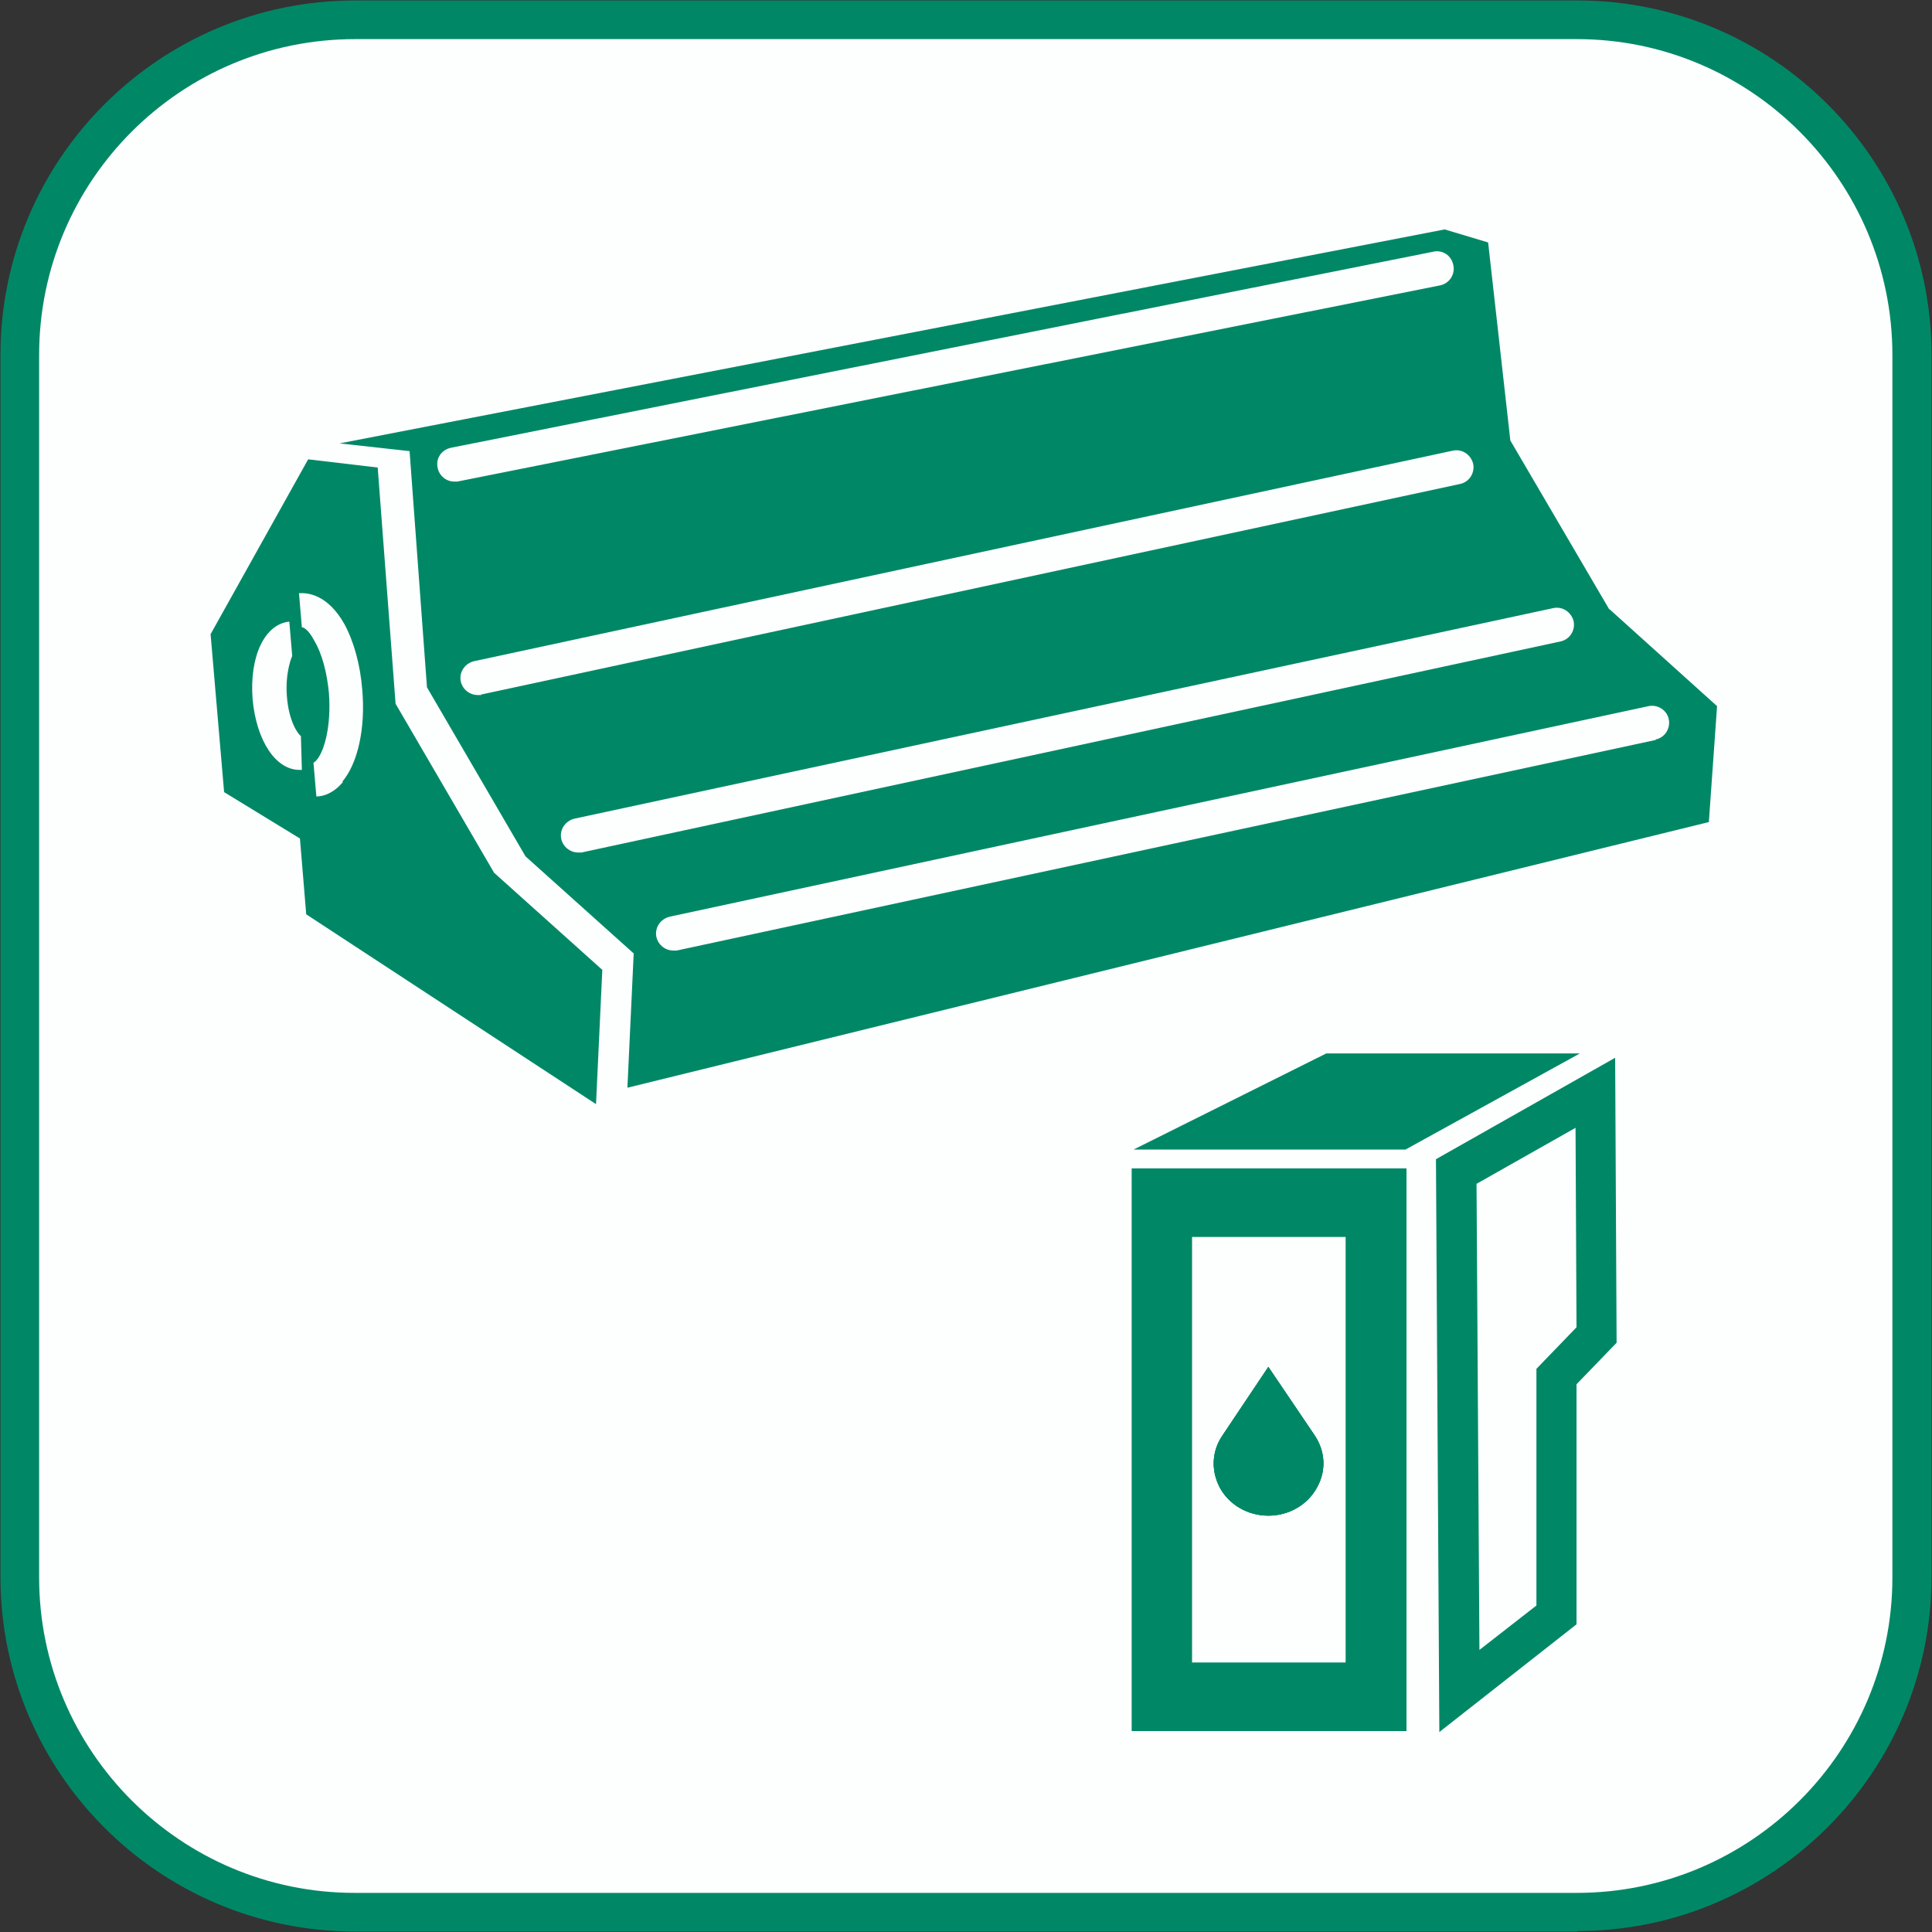 <?xml version="1.0" encoding="UTF-8"?>
<svg id="Calque_1" data-name="Calque 1" xmlns="http://www.w3.org/2000/svg" width="40" height="40" viewBox="0 0 40 40">
  <rect x="0" y="0" width="40" height="40" fill="#333333" stroke="none"/>
  <g>
    <rect x=".41" y=".41" width="39.18" height="39.18" rx="6.94" ry="6.94" style="fill: #fdfefe;"/>
    <path d="M32.65,39.99H7.35C3.3,39.99.01,36.7.01,32.65V7.35C.01,3.3,3.3.01,7.35.01h25.31c4.04,0,7.33,3.29,7.33,7.33v25.31c0,4.04-3.29,7.33-7.33,7.33ZM7.35.81C3.74.81.81,3.74.81,7.35v25.31c0,3.6,2.93,6.53,6.53,6.53h25.31c3.6,0,6.53-2.93,6.53-6.53V7.35c0-3.6-2.93-6.54-6.53-6.54H7.35Z" style="fill: #086;"/>
  </g>
  <path d="M10.23,18.07l-2.04-3.5-.37-4.89-1.44-.17-2.02,3.62.28,3.27,1.57.96.13,1.57,6,3.93.13-2.78s-2.24-2.01-2.24-2.01ZM6.2,15.94c-.49,0-.89-.6-.97-1.46-.07-.89.25-1.56.76-1.61l.06.71s-.15.32-.11.84.23.78.29.82l.02.7h-.05ZM7.1,16.19c-.19.23-.4.3-.55.3l-.06-.7s.03-.01.07-.06c.16-.19.3-.71.25-1.38-.04-.42-.14-.81-.3-1.08-.13-.25-.24-.29-.26-.28l-.06-.71c.2-.01.6.04.94.64.2.37.33.85.37,1.36.07.79-.09,1.52-.41,1.9Z" style="fill: #086;"/>
  <g>
    <polygon points="23.68 23.75 27.46 21.86 32.51 21.86 29.08 23.75 23.68 23.75" style="fill: #086;"/>
    <path d="M29.1,23.8h-5.63l3.99-1.99h5.25l-3.61,1.99ZM23.89,23.7h5.18l3.24-1.79h-4.84l-3.58,1.79Z" style="fill: #086;"/>
  </g>
  <g>
    <path d="M30.05,35.35l-.07-11.2,3.21-1.81.03,5.37-.83.86v4.95l-2.34,1.84ZM30.32,24.35l.07,10.32,1.67-1.31v-4.92l.83-.86-.03-4.66-2.54,1.44h0Z" style="fill: #086;"/>
    <path d="M29.8,35.86l-.07-11.86,3.71-2.1.03,5.9-.83.86v4.97l-2.84,2.23ZM30.57,24.5l.06,9.66,1.18-.92v-4.9l.83-.86-.02-4.13-2.05,1.16Z" style="fill: #086;"/>
  </g>
  <g>
    <path d="M27.18,29.75c.2.31.23.69.05,1.02-.18.35-.55.57-.97.57s-.78-.22-.97-.57c-.17-.32-.16-.71.06-1.02l.91-1.36s.92,1.36.92,1.36Z" style="fill: #086;"/>
    <path d="M26.26,31.38c-.43,0-.82-.23-1.01-.59-.18-.35-.16-.75.06-1.07l.95-1.42.04.06.92,1.36c.22.33.24.73.05,1.07-.19.36-.58.59-1.01.59ZM26.26,28.48l-.87,1.29c-.2.29-.22.65-.05.97.18.33.53.54.92.54s.75-.21.92-.54c.17-.31.15-.67-.05-.97l-.88-1.29Z" style="fill: #086;"/>
  </g>
  <g>
    <path d="M25.3,30.76c-.17-.32-.16-.71.06-1.02l.91-1.36.92,1.36c.2.31.23.69.05,1.02-.18.35-.55.57-.97.57s-.78-.22-.97-.57Z" style="fill: #fff;"/>
    <path d="M26.26,31.38c-.43,0-.82-.23-1.01-.59h0c-.18-.35-.16-.75.06-1.07l.95-1.42.04.06.92,1.36c.22.33.24.73.05,1.07-.19.36-.58.59-1.01.59ZM25.34,30.74c.18.33.53.54.92.54s.75-.21.92-.54c.17-.31.15-.67-.05-.97l-.88-1.29-.87,1.29c-.2.29-.22.65-.05.97h0Z" style="fill: #086;"/>
  </g>
  <g>
    <path d="M23.48,24.24v11.55h5.59v-11.55h-5.59ZM27.92,34.46h-3.28v-8.91h3.28s0,8.91,0,8.91Z" style="fill: #086;"/>
    <path d="M29.12,35.84h-5.69v-11.65h5.69v11.65ZM23.53,35.74h5.49v-11.45h-5.49v11.45ZM27.97,34.51h-3.38v-9.01h3.38v9.01ZM24.68,34.42h3.18v-8.81h-3.18v8.81Z" style="fill: #086;"/>
  </g>
  <g>
    <path d="M27.18,29.75l-.92-1.36-.91,1.36c-.21.31-.23.69-.06,1.02.18.35.56.57.97.57s.78-.22.97-.57c.18-.32.16-.71-.05-1.02Z" style="fill: #086;"/>
    <path d="M26.26,31.38c-.43,0-.82-.23-1.01-.59-.18-.35-.16-.75.06-1.07l.95-1.42.04.06.92,1.36c.22.33.24.73.05,1.07-.19.36-.58.59-1.01.59ZM26.26,28.48l-.87,1.29c-.2.29-.22.65-.05.97.18.33.53.54.92.54s.75-.21.92-.54c.17-.31.15-.67-.05-.97l-.88-1.29Z" style="fill: #086;"/>
  </g>
  <path d="M33.32,12.62l-2.05-3.5-.46-4.1-.9-.27L7.03,9.18l1.45.16.36,4.89,2.04,3.5,2.24,2.01-.13,2.78,22.39-5.5.17-2.4-2.23-2.01h0ZM9.4,9.97c-.16,0-.31-.12-.34-.29-.04-.19.08-.37.28-.41l20.34-4.06c.19-.04.37.08.41.28.04.19-.08.38-.28.42l-20.34,4.06h-.07ZM9.96,14.39h-.07c-.16,0-.31-.11-.35-.28-.04-.19.08-.37.27-.42l20.27-4.36c.19-.04.37.08.42.27.04.19-.08.38-.27.42l-20.27,4.36h0ZM12.04,17.65h-.07c-.16,0-.31-.11-.35-.28-.04-.19.08-.37.27-.42l20.27-4.36c.19-.04.37.08.42.27.04.19-.08.38-.27.42l-20.27,4.37h0ZM34.28,15.32l-20.27,4.36h-.07c-.16,0-.31-.11-.35-.28-.04-.19.08-.37.27-.42l20.27-4.36c.19-.04.38.08.42.27.04.19-.08.38-.27.42h0Z" style="fill: #086;"/>
</svg>